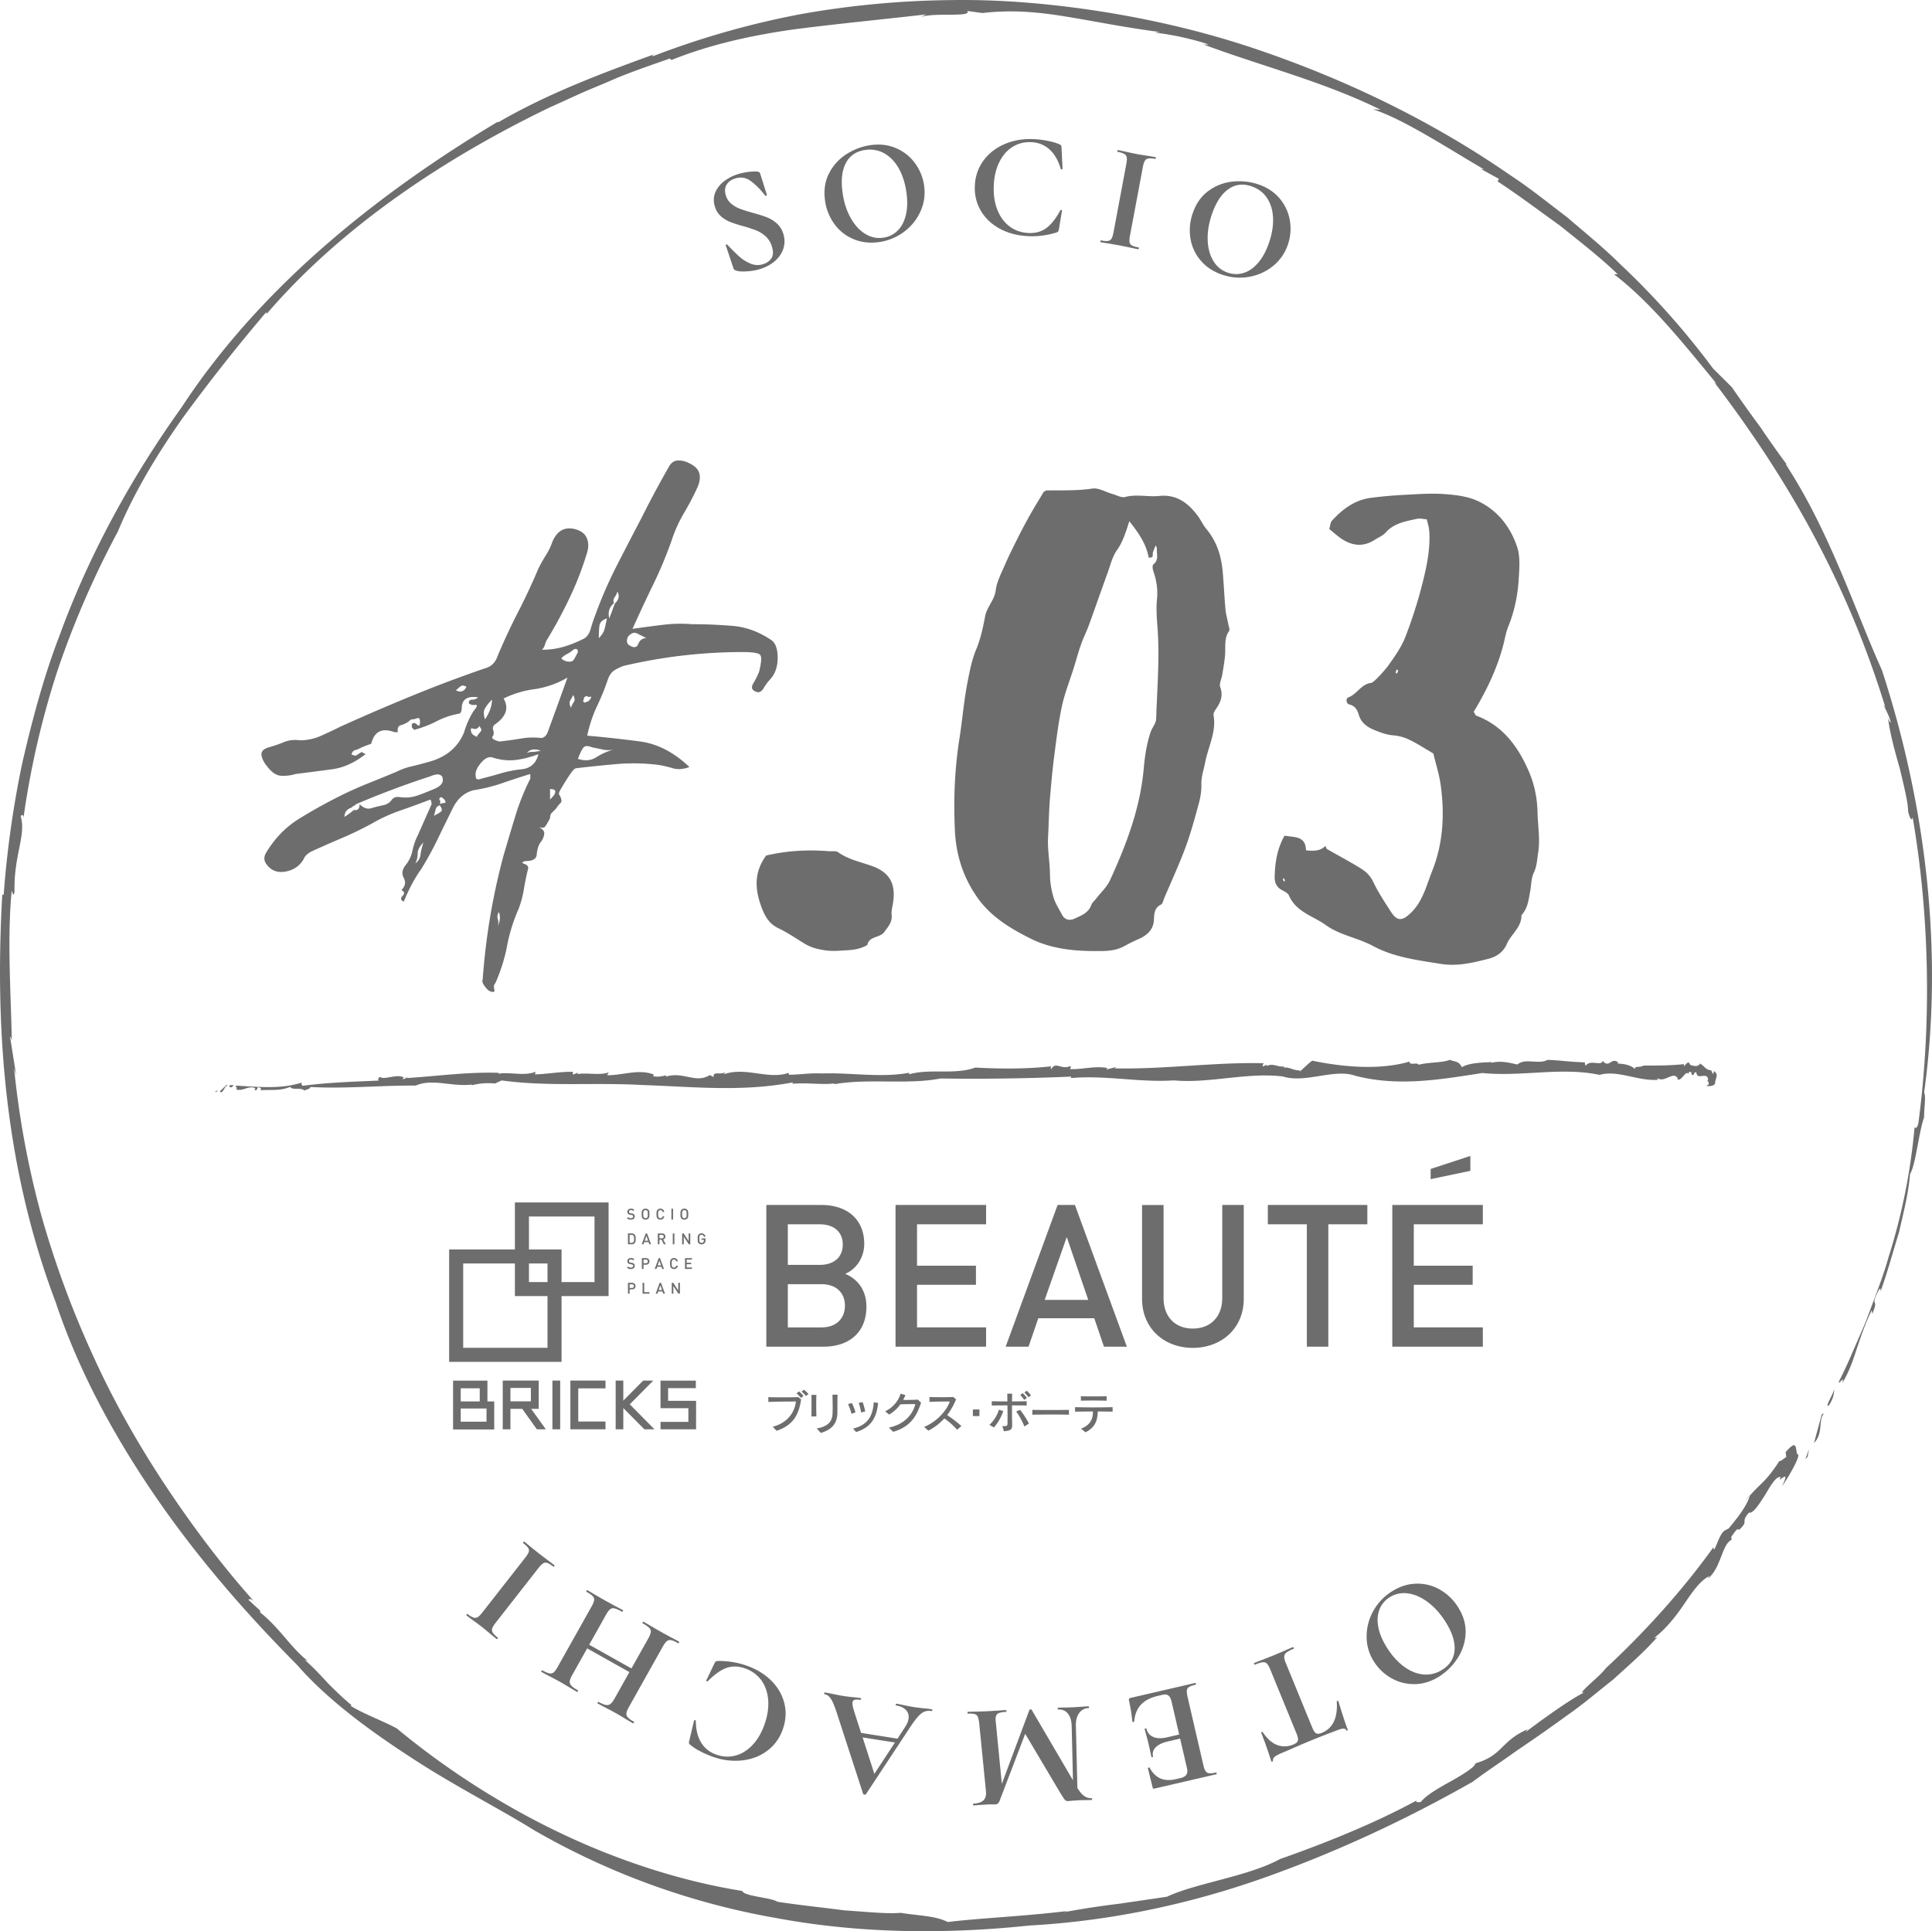 <svg data-name="レイヤー 1" xmlns="http://www.w3.org/2000/svg" width="130.833" height="130.795" viewBox="0 0 130.833 130.795"><g fill="#6d6d6d"><path d="M42.72 82.604c-.11 0-.19-.025-.26-.096l.073-.074a.247.247 0 00.189.071c.097 0 .151-.04.151-.113 0-.033-.008-.059-.028-.076a.142.142 0 00-.08-.031l-.088-.012a.25.25 0 01-.138-.06.183.183 0 01-.054-.14c0-.129.092-.215.245-.215.098 0 .165.024.228.083l-.07.07a.219.219 0 00-.162-.056c-.087 0-.133.047-.133.114 0 .027.007.052.027.068.018.017.04.027.08.033l.088.014c.067.01.104.025.136.054.04.036.06.087.06.151 0 .135-.11.215-.264.215zm1.186-.074a.256.256 0 01-.19.074.256.256 0 01-.19-.074c-.072-.072-.074-.145-.074-.299s.002-.227.074-.299a.256.256 0 01.19-.074.26.26 0 01.19.074c.072.072.074.145.074.299s-.002.227-.074.3zm-.08-.528a.149.149 0 00-.11-.045.148.148 0 00-.11.045c-.036.04-.043.084-.043.229 0 .146.007.189.043.228a.149.149 0 00.11.046.15.15 0 00.11-.046c.036-.038.043-.082.043-.228 0-.145-.007-.19-.044-.229zm.895.602a.256.256 0 01-.19-.074c-.07-.072-.074-.145-.074-.299s.003-.227.075-.299a.256.256 0 01.19-.074c.135 0 .236.08.262.226h-.114c-.017-.076-.067-.127-.149-.127a.144.144 0 00-.108.045c-.037.04-.044.084-.044.229 0 .146.007.19.044.23a.144.144 0 00.108.044c.082 0 .134-.051.151-.126h.112c-.026.145-.128.225-.263.225zm.746-.006v-.734h.111v.734h-.111zm1.066-.068a.256.256 0 01-.19.074.256.256 0 01-.19-.074c-.072-.072-.074-.145-.074-.299s.002-.227.074-.299a.256.256 0 01.19-.074.26.26 0 01.19.074c.072.072.074.145.074.299s-.002.227-.074.3zm-.08-.528c-.029-.029-.066-.045-.11-.045s-.082.016-.11.045c-.036.04-.043.084-.043.229 0 .146.007.189.044.228.027.029.064.046.109.046s.081-.017.11-.046c.036-.038.043-.082.043-.228 0-.145-.007-.19-.044-.229zm-3.462 2.175a.245.245 0 01-.208.093h-.258v-.734h.258c.092 0 .156.029.208.093.054.066.056.157.056.274 0 .118-.002.208-.056.274zm-.095-.492c-.03-.036-.073-.05-.126-.05h-.134v.536h.134c.053 0 .095-.014.126-.05.036-.04.04-.109.04-.218s-.004-.177-.04-.218zm1.073.585l-.051-.147h-.29l-.05.147h-.12l.27-.734h.09l.27.734h-.12zm-.193-.568l-.115.326h.226l-.111-.326zm1.175.568l-.154-.31h-.14v.31h-.111v-.734h.285c.14 0 .228.09.228.214a.193.193 0 01-.147.196l.17.324h-.13zm-.129-.634h-.165v.23h.165c.075 0 .125-.042.125-.115 0-.072-.05-.115-.125-.115zm.738.634v-.734h.111v.734h-.11zm1.084 0l-.34-.516v.516h-.111v-.734h.102l.34.516v-.516h.11v.734h-.101zm1.068-.077a.269.269 0 01-.203.084.256.256 0 01-.19-.075c-.07-.072-.074-.145-.074-.299s.003-.227.074-.299a.256.256 0 01.19-.074c.155 0 .247.102.266.227h-.111c-.018-.08-.072-.128-.155-.128a.148.148 0 00-.11.045c-.035.04-.042.084-.042.23 0 .145.007.189.043.228a.148.148 0 00.11.045.155.155 0 00.12-.052c.027-.03.036-.068.036-.115v-.042h-.157v-.095h.269v.113c0 .096-.018.155-.066.207zm-4.992 1.756c-.11 0-.19-.026-.26-.097l.073-.073a.247.247 0 00.189.07c.097 0 .151-.04.151-.112 0-.033-.008-.06-.028-.077a.144.144 0 00-.08-.03l-.088-.013a.25.25 0 01-.138-.059.183.183 0 01-.054-.141c0-.128.092-.215.245-.215.098 0 .165.025.228.084l-.07.07a.22.22 0 00-.162-.057c-.087 0-.133.047-.133.115 0 .027.007.051.027.068a.15.15 0 00.08.033l.088.013c.067.01.104.026.136.055.04.036.06.087.06.15 0 .136-.11.216-.264.216zm1.026-.296h-.167v.29h-.112v-.735h.279c.143 0 .235.095.235.223s-.092.222-.235.222zm-.006-.345h-.161v.246h.16c.08 0 .13-.046.13-.123 0-.078-.05-.123-.13-.123zm1.105.635l-.05-.148h-.29l-.05.148h-.12l.27-.735h.09l.269.735h-.119zm-.193-.568l-.114.325h.226l-.112-.325zm.988.574a.256.256 0 01-.189-.074c-.071-.072-.074-.146-.074-.3s.003-.226.074-.298a.256.256 0 01.19-.075c.135 0 .236.08.262.226h-.114c-.016-.075-.067-.127-.148-.127a.144.144 0 00-.108.045c-.038.04-.045.084-.045.23 0 .145.007.19.045.229a.144.144 0 00.108.045c.081 0 .133-.052.15-.127h.112c-.026.146-.128.226-.262.226zm.747-.006v-.735h.47v.1h-.358v.215h.305v.099H46.5v.22h.358v.1h-.47zm-3.584 1.382h-.167v.29h-.111v-.735h.278c.144 0 .236.095.236.223s-.092.222-.236.222zm-.006-.344h-.16v.245h.16c.079 0 .13-.046.13-.123 0-.078-.051-.122-.13-.122zm.717.634v-.735h.112v.635h.354v.1h-.466zm1.398 0l-.05-.148h-.29l-.05.148h-.12l.27-.735h.09l.269.735h-.119zm-.193-.568l-.114.325h.226l-.112-.325zm1.221.568l-.34-.517v.517h-.11v-.735h.102l.339.516v-.516h.112v.735h-.103zm-12.473 9.197h-2.786v-3.307h2.327v1.411h.46v1.896zm-.98-2.786h-1.288v.89h1.288v-.89zm.459 2.26v-.894h-1.747v.894h1.747zm4.017.517h-.607l-.993-1.387-.797.001v1.387h-.522v-3.3h2.437v1.913h-.512l.994 1.386zm-1.012-1.895V94h-1.385v.907h1.385zm1.984 1.896h-.526v-3.3h.526v3.3zm3.069 0h-2.378v-3.3h2.378v.526H39.16v2.244h1.844v.53zm3.316 0h-.684l-1.427-1.44v1.44h-.517v-3.3h.517v1.356l1.344-1.356h.684l-1.589 1.607 1.672 1.693zm2.819 0H44.73v-.505h1.886v-.928H44.73v-1.866h2.391v.509h-1.877v.86h1.894v1.93zm-5.927-9.022h-6.344v-6.343h6.344v6.343zm-5.392-.952h4.44v-4.44h-4.44v4.44z"/><path d="M38.028 92.234h-7.612v-7.612h7.612v7.612zm-6.66-.951h5.709v-5.71h-5.71v5.71zm24.408-.077h-3.881V81.61h3.733c1.779 0 2.897 1.011 2.897 2.628 0 1.038-.647 1.78-1.294 2.035.742.297 1.442 1.011 1.442 2.224 0 1.765-1.199 2.709-2.897 2.709zm-.27-8.288H53.35v2.749h2.156c.93 0 1.564-.485 1.564-1.375s-.634-1.374-1.564-1.374zm.135 4.056h-2.29V89.9h2.29c1.01 0 1.577-.62 1.577-1.47 0-.848-.566-1.455-1.577-1.455zm5.004 4.232V81.61h6.132v1.308H62.1v2.803h3.99v1.294H62.1v2.884h4.677v1.307h-6.132zm14.115 0l-.66-1.927h-3.787l-.66 1.927h-1.55l3.517-9.596h1.173l3.517 9.596h-1.55zm-2.52-7.426l-1.496 4.259h2.951L72.24 83.78zm8.536 7.507c-1.954 0-3.437-1.335-3.437-3.316v-6.36h1.456v6.293c0 1.28.782 2.075 1.98 2.075 1.2 0 1.995-.795 1.995-2.075V81.61h1.456v6.361c0 1.981-1.496 3.316-3.45 3.316zm9.177-8.369v8.288h-1.455v-8.288h-2.642V81.61h6.739v1.308h-2.642zm4.332 8.288V81.61h6.131v1.308H95.74v2.803h3.989v1.294H95.74v2.884h4.676v1.307h-6.131zM52.33 96.63c.992-.26 1.487-.965 1.567-1.71-.447 0-1.436.009-1.864.03l-.003-.325a35.692 35.692 0 002.025-.003l.194.15c-.155 1.155-.647 1.798-1.662 2.132l-.257-.274zm1.916-1.951a2.944 2.944 0 00-.304-.307l.164-.137c.104.092.217.194.306.3l-.166.144zm.34-.131a2.868 2.868 0 00-.302-.301l.158-.128c.107.09.215.187.304.289l-.16.14zm.364 1.385c.005-.2.005-.474.005-.745 0-.274 0-.54-.006-.718l.337.003a12.91 12.91 0 00-.012.635c0 .295.006.601.012.822l-.337.003zm.36.813c.872-.155 1.051-.57 1.069-1.013.006-.146.009-.286.009-.432 0-.244-.006-.506-.015-.843h.346c-.015.507-.006.861-.015 1.278-.015.676-.396 1.111-1.123 1.31l-.271-.3zm2.353-.992a3.874 3.874 0 00-.232-.658l.256-.075c.092.179.185.408.244.632l-.268.101zm.107 1c1.046-.25 1.347-.929 1.397-1.777l.298.038c-.095.96-.447 1.653-1.49 1.972l-.205-.232zm.542-1.09a3.535 3.535 0 00-.16-.652l.265-.05c.074.193.13.417.175.628l-.28.075zm1.884 1.022c1.024-.211 1.6-.855 1.79-1.587-.075-.003-.155-.003-.241-.003-.25 0-.53.009-.769.015-.19.265-.44.503-.765.694l-.268-.218c.571-.28.917-.76 1.045-1.197l.328.095a2.97 2.97 0 01-.155.328h.155c.277 0 .59-.006.84-.021l.217.205c-.295.93-.739 1.642-1.888 1.975l-.29-.286zm4.62.146a5.049 5.049 0 00-.864-.765 3.978 3.978 0 01-1.084.828l-.286-.253c.864-.358 1.525-1.1 1.737-1.722h-.152c-.37 0-.867.009-1.224.024v-.328c.229.006.55.012.866.012.268 0 .537-.003.742-.015l.194.158a4.843 4.843 0 01-.602 1.072c.307.197.646.456.962.74l-.289.25zm1.067-.926v-.447h.444v.447h-.444zm1.12.596c.33-.304.56-.721.64-1.028l.298.095a3.34 3.34 0 01-.631 1.108l-.307-.175zm1.54.015c0 .3-.098.38-.56.416l-.104-.348c.047.003.09.003.125.003.205 0 .22-.048.223-.194 0-.11.003-.259.003-.429 0-.238-.003-.515-.006-.783-.402 0-.798.003-1.063.01v-.29c.262.006.655.012 1.06.012l-.009-.527.331.003c-.003.134-.009.316-.012.524.375-.003.739-.006.995-.012v.29c-.25-.007-.614-.01-.995-.01v.322c0 .351.003.709.012.97v.043zm.828.095c-.14-.346-.36-.763-.557-1.013l.262-.116c.197.238.444.61.602.932l-.307.197zm-.012-1.802a3.15 3.15 0 00-.27-.334l.172-.122c.098.098.196.209.28.322l-.182.134zm.286-.179a2.492 2.492 0 00-.277-.328l.17-.113c.101.099.196.206.28.313l-.173.128zm2.743 1.183a44.612 44.612 0 00-1.23-.012c-.485 0-.974.003-1.248.012v-.328c.211.006.676.009 1.156.009.55 0 1.114-.003 1.322-.01v.329zm2.957-.206c-.244-.006-.61-.009-1.004-.012-.018.658-.214 1.108-.834 1.409l-.3-.247c.59-.218.804-.626.804-1.102v-.06c-.468.003-.93.006-1.21.012v-.304a55.413 55.413 0 002.544 0v.304zm-.405-.742a34.354 34.354 0 00-1.742-.003v-.3c.2.009.497.011.807.011.34 0 .688-.002.935-.011v.303zm24.632-15.568l-2.69.563v-.69l2.69-.884v1.011zM49.53 13.806c.176.144.373.256.59.337s.504.172.862.273c.388.105.704.205.946.3.242.093.467.23.672.412.206.18.354.415.445.706.105.336.108.663.01.981s-.285.6-.56.847c-.274.245-.608.43-1.003.553-.29.091-.606.146-.948.165s-.583-.003-.724-.066a.41.41 0 01-.095-.05.21.21 0 01-.059-.104l-.513-1.531-.003-.01c-.007-.027.004-.046.036-.059.03-.013.053-.009.068.016.317.333.588.6.81.8.222.2.474.358.755.475.283.118.565.132.85.043.258-.08.45-.218.574-.409.124-.191.134-.455.028-.791a1.513 1.513 0 00-.422-.688 2.154 2.154 0 00-.631-.398 9.16 9.16 0 00-.913-.299 7.946 7.946 0 01-.883-.287 2.162 2.162 0 01-.603-.375 1.392 1.392 0 01-.405-.65 1.37 1.37 0 01.023-.96c.124-.297.323-.551.597-.762.275-.21.583-.37.926-.477a4.13 4.13 0 01.707-.152c.246-.031.45-.04.61-.026a.29.29 0 01.142.046.2.2 0 01.063.102l.448 1.425c.006.02-.006.04-.035.059s-.05.02-.063.004l-.136-.16a4.57 4.57 0 00-.891-.86c-.306-.216-.653-.264-1.04-.142-.26.081-.447.222-.565.422s-.133.443-.044.727c.073.232.197.42.374.563zm8.252 2.382a3.021 3.021 0 01-1.29-1.032 3.463 3.463 0 01-.622-1.58c-.096-.692-.002-1.307.278-1.848.282-.54.678-.973 1.19-1.297s1.055-.524 1.625-.602c.638-.088 1.218-.016 1.742.217.524.231.95.575 1.274 1.029s.527.956.602 1.506c.084.61 0 1.193-.252 1.747s-.627 1.015-1.127 1.385a3.63 3.63 0 01-1.694.684c-.624.086-1.2.016-1.726-.209zm2.99-.555c.268-.258.457-.609.567-1.051.11-.443.125-.955.045-1.54-.085-.617-.255-1.155-.509-1.616-.255-.46-.58-.803-.973-1.03a2.003 2.003 0 00-1.304-.24c-.61.084-1.048.378-1.314.883s-.342 1.169-.227 1.994c.088.651.267 1.219.536 1.705s.595.85.98 1.09c.386.241.796.332 1.232.271.376-.05.698-.206.966-.466zm10.195-6.09c.326.065.585.142.777.232.06.023.098.05.113.082s.026.084.029.158l.068 1.417c0 .02-.018.033-.053.038s-.056-.006-.069-.034c-.164-.562-.416-.999-.754-1.31a1.914 1.914 0 00-1.249-.497c-.46-.022-.876.084-1.249.314s-.673.571-.9 1.021c-.227.452-.355.984-.382 1.6-.028.622.054 1.173.245 1.652.192.48.47.856.834 1.126s.789.417 1.276.439c.467.021.866-.088 1.195-.327s.649-.644.96-1.212c.006-.02.027-.027.061-.018.033.008.05.023.049.043l-.209 1.251c-.018.08-.033.132-.048.155s-.053.047-.115.072a5.538 5.538 0 01-1.902.249c-.724-.032-1.366-.198-1.924-.498-.56-.3-.99-.704-1.293-1.213a2.995 2.995 0 01-.41-1.706 3.037 3.037 0 01.579-1.697c.357-.489.836-.862 1.433-1.12s1.255-.37 1.973-.338c.317.015.64.054.965.12zm5.523 6.854c.017.1.07.175.16.227.09.05.242.096.454.136.021.004.027.026.019.066-.007.04-.02.057-.041.055-.22-.042-.392-.078-.518-.108l-.755-.152-.742-.13a12.717 12.717 0 01-.54-.09c-.013-.003-.016-.024-.01-.063.008-.04.02-.06.032-.057.213.04.373.053.478.038.107-.015.187-.066.242-.156s.1-.235.138-.434l.866-4.622c.039-.2.047-.35.029-.45a.336.336 0 00-.17-.233c-.092-.054-.244-.102-.457-.142-.014-.003-.017-.024-.009-.064.007-.04.018-.058.031-.056l.537.111c.303.07.548.123.735.158.206.04.464.08.772.124l.51.086c.021.004.027.026.02.066-.007.04-.021.057-.042.054-.206-.039-.363-.047-.47-.026a.333.333 0 00-.238.167 1.49 1.49 0 00-.133.435l-.863 4.601a1.51 1.51 0 00-.035.46zm4.804 1.229a3.027 3.027 0 01-.682-1.505 3.472 3.472 0 01.162-1.69c.229-.66.591-1.167 1.087-1.521s1.045-.56 1.649-.615 1.177.01 1.721.199c.608.21 1.092.538 1.455.982.36.446.584.944.668 1.496a3.321 3.321 0 01-.147 1.616c-.202.582-.541 1.062-1.017 1.442s-1.02.621-1.631.724c-.614.102-1.22.05-1.822-.16-.594-.206-1.076-.529-1.443-.968zm2.916.861c.356-.108.685-.335.983-.68.298-.343.544-.795.738-1.351.204-.588.297-1.146.279-1.671-.019-.527-.151-.98-.4-1.36s-.6-.648-1.053-.805c-.582-.202-1.106-.139-1.571.19-.465.33-.834.888-1.108 1.675-.216.62-.313 1.208-.295 1.763s.146 1.027.38 1.416c.233.39.559.656.975.8.357.125.715.132 1.072.023zm11.689 88.77a3.019 3.019 0 011.603.4 3.46 3.46 0 011.226 1.175c.376.588.549 1.186.52 1.796a3.305 3.305 0 01-.54 1.674 4.05 4.05 0 01-1.224 1.227c-.542.346-1.1.522-1.673.531a3.071 3.071 0 01-1.588-.402 3.323 3.323 0 01-1.176-1.117 3.1 3.1 0 01-.5-1.693 3.502 3.502 0 01.444-1.728 3.628 3.628 0 011.254-1.33c.53-.34 1.082-.517 1.654-.533zm-2.484 1.754c-.135.347-.16.745-.076 1.193.085.448.286.92.603 1.417.335.525.715.943 1.138 1.256.424.311.862.487 1.314.529.451.04.88-.068 1.285-.326.52-.332.795-.783.825-1.352s-.178-1.205-.627-1.907c-.353-.554-.753-.995-1.2-1.324-.447-.33-.895-.524-1.347-.581a1.795 1.795 0 00-1.232.267c-.32.204-.547.48-.683.828zm-2.891 6.233c-.001-.022.014-.037.047-.047.033-.01.052-.005.06.014.078.26.183.596.315 1.007.132.41.238.716.321.916.013.032.002.055-.033.069-.034.014-.058.006-.07-.026-.057-.138-.264-.133-.622.013a57.8 57.8 0 00-1.9.746c-.37.152-.759.319-1.167.5l-.635.272c-.238.097-.405.184-.502.26s-.141.168-.134.275c.003.027-.011.049-.046.062-.035.015-.057.01-.067-.015a22.78 22.78 0 00-.31-.928 21.492 21.492 0 00-.374-1.01c-.008-.018.004-.034.035-.047s.054-.011.068.005c.291.444.615.734.97.87.357.135.723.126 1.099-.027.181-.075.286-.164.313-.267s-.004-.263-.094-.482l-1.775-4.332c-.08-.194-.156-.328-.23-.4a.342.342 0 00-.29-.09c-.119.012-.295.066-.526.16-.019.009-.036-.006-.052-.044-.014-.037-.013-.06.006-.067.226-.093.405-.164.54-.211l.783-.31.757-.322c.129-.06.31-.138.541-.233.02-.008.036.007.052.045.016.037.014.06-.005.069a2.071 2.071 0 00-.483.253.355.355 0 00-.15.275c-.005.107.032.255.11.443l1.783 4.35c.087.214.175.347.261.398.087.053.22.043.394-.029.746-.306 1.083-1.01 1.01-2.115zm-13.755 1.38a.105.105 0 01-.058-.003c-.018-.006-.029-.012-.03-.019a11.515 11.515 0 00-.227-1.428c-.011-.052-.01-.093.004-.12.014-.028.051-.048.11-.062l4.375-1.012c.02-.005.034.013.043.053.009.039.004.061-.016.065-.21.05-.361.1-.45.157a.306.306 0 00-.148.237c-.01.103.007.254.053.452l1.06 4.581c.046.198.095.34.15.424.054.085.135.134.242.147s.264-.004.468-.05c.02-.005.034.012.043.052.01.04.004.062-.016.067l-4.195.97c-.066.015-.105-.007-.119-.067l-.324-1.31c-.004-.014.012-.029.047-.044.035-.014.058-.012.069.005.194.359.437.601.731.728.293.127.645.142 1.053.049l.297-.07c.198-.045.334-.122.406-.23.073-.106.088-.248.047-.427l-.467-2.018-.82.19c-.384.088-.662.222-.836.401a.641.641 0 00-.179.625c.005.02-.01.035-.047.042-.037.01-.057.003-.061-.016l-.196-.893-.12-.472a11.538 11.538 0 01-.144-.53c-.003-.014.016-.025.055-.034.04-.01.061-.008.064.006.063.27.216.459.46.566.243.107.56.116.948.026l.812-.188-.517-2.236c-.045-.191-.113-.325-.208-.4-.093-.077-.22-.096-.378-.06l-.326.076c-.514.12-.902.32-1.164.603-.26.283-.413.662-.456 1.137.003.014-.009.023-.035.03zM65.517 116c-.002-.041.004-.062.018-.063.23-.01.413-.015.547-.015l.752-.024.76-.045c.129-.013.305-.024.527-.034.021-.001.032.019.034.059.002.04-.007.061-.028.062-.284.014-.475.056-.574.128-.098.072-.142.217-.132.434l.018.171.404 4.14 1.864-4.996c.013-.028.04-.043.08-.045.04 0 .068.01.083.037l2.79 4.763-.086-3.667c-.01-.365-.096-.648-.257-.847-.162-.199-.382-.293-.66-.28-.02 0-.03-.019-.033-.06-.002-.04.008-.061.029-.061a6.67 6.67 0 01.426-.01l.558-.016.639-.039c.108-.012.253-.022.435-.03.02 0 .033.019.034.06.001.04-.007.06-.028.061a.79.79 0 00-.644.345c-.154.218-.225.505-.215.864l.101 4.204.011.01c.147.244.296.42.446.528s.32.159.51.15c.02 0 .031.02.033.06.002.04-.006.06-.027.062l-.478.012c-.094-.002-.216 0-.365.006l-.537.036c-.06.008-.139.016-.233.02a.243.243 0 01-.207-.082c-.05-.059-.145-.2-.284-.424l-2.403-4.048-1.723 4.512a.535.535 0 01-.119.203c-.042.04-.1.06-.174.065a2.119 2.119 0 01-.21-.001 3.173 3.173 0 00-.268.003l-.599.037c-.093.01-.23.02-.405.03-.02 0-.031-.02-.033-.06-.002-.042.008-.062.027-.063.319-.015.545-.09.682-.225.136-.134.191-.338.165-.607l-.455-4.595a1.68 1.68 0 00-.097-.453c-.042-.093-.112-.154-.212-.183s-.255-.04-.464-.03c-.013.001-.021-.02-.023-.06zm-9.704-1.32c.006-.04.026-.057.06-.052.133.021.34.06.618.118.293.06.502.1.629.119.167.026.373.052.615.076.23.023.41.044.545.065.027.004.037.027.03.067-.006.04-.023.058-.049.054-.174-.028-.302-.029-.385-.004s-.131.084-.146.177c-.018.114.02.315.111.604l.469 1.46 2.469.39.528-.812c.117-.18.19-.354.216-.521.037-.24-.019-.442-.168-.602-.15-.161-.368-.264-.655-.309-.035-.005-.048-.028-.041-.068.005-.04.026-.058.06-.053.12.02.292.053.518.103.252.053.471.095.659.124.18.028.398.056.655.082.23.022.414.045.555.067.026.004.037.027.03.067-.006.04-.022.057-.049.053a.914.914 0 00-.49.041c-.139.057-.287.174-.445.352s-.355.446-.59.807l-2.93 4.443c-.016.019-.048.023-.095.017-.053-.01-.082-.024-.085-.045l-1.733-5.33c-.159-.512-.302-.87-.427-1.076-.126-.204-.271-.32-.44-.346-.032-.005-.046-.028-.04-.068zm4.79 3.333l-2.187-.343.794 2.468 1.394-2.125zm-13.177.6a3.483 3.483 0 01-.681-.44c-.051-.04-.08-.076-.086-.11a.414.414 0 01.016-.16l.328-1.38c.007-.02.028-.026.062-.022.034.005.054.022.057.051.001.587.122 1.077.36 1.47.24.39.593.666 1.06.825.437.148.866.163 1.288.045.422-.117.806-.361 1.149-.73.344-.37.614-.847.812-1.43.2-.59.275-1.143.224-1.656-.05-.515-.213-.952-.487-1.313a2.265 2.265 0 00-1.104-.777c-.442-.15-.855-.156-1.238-.018s-.803.438-1.259.898c-.013.016-.034.016-.064-.001s-.042-.035-.035-.055l.548-1.143a.57.57 0 01.09-.136c.02-.019.064-.03.13-.036a5.562 5.562 0 011.897.289c.685.233 1.255.571 1.71 1.014.453.444.754.952.903 1.525.15.572.122 1.156-.08 1.753-.206.61-.55 1.098-1.03 1.469s-1.042.595-1.687.676a4.422 4.422 0 01-1.988-.224 6.38 6.38 0 01-.895-.384zm-7.711-10.876c.02-.035.04-.048.057-.038.206.116.37.212.491.287l.677.392.802.438c.109.054.255.132.439.234.018.01.017.033-.004.069-.02.035-.038.048-.056.038a2.141 2.141 0 00-.503-.225.34.34 0 00-.298.055c-.082.062-.174.185-.277.368l-1.143 2.038 2.861 1.605 1.143-2.037c.1-.177.156-.319.168-.424.012-.106-.023-.201-.107-.287s-.235-.19-.453-.313c-.012-.007-.008-.028.012-.063s.036-.05.048-.043c.206.116.37.212.49.287l.767.441.668.363c.122.061.286.149.493.265.011.007.007.027-.012.064-.02.035-.036.05-.048.043-.207-.117-.365-.186-.476-.21s-.209-.002-.292.064c-.083.066-.175.187-.275.364l-2.3 4.1c-.1.179-.155.318-.166.42s.02.196.094.28.21.183.411.295c.018.01.017.032-.004.068-.02.036-.038.048-.056.039l-.473-.278a18.39 18.39 0 00-.646-.386 21.323 21.323 0 00-.79-.419l-.492-.264c-.011-.007-.008-.028.013-.064.02-.035.035-.05.048-.043.212.12.379.19.499.21a.386.386 0 00.31-.064c.086-.065.18-.185.279-.362l1.008-1.798-2.86-1.606-1.01 1.8c-.1.176-.155.317-.168.423s.022.204.102.296c.081.092.23.199.448.321.019.01.018.032-.003.068-.02.036-.038.048-.056.039l-.43-.253c-.287-.177-.55-.332-.786-.465-.16-.09-.39-.211-.693-.364l-.5-.27c-.018-.01-.017-.033.003-.068.02-.036.038-.048.056-.038.201.112.36.18.475.202a.337.337 0 00.292-.064c.079-.064.168-.185.267-.362l2.301-4.1c.1-.178.157-.319.173-.423s-.016-.197-.094-.279c-.078-.083-.22-.181-.427-.298-.018-.01-.016-.033.003-.068zm-3.91-2.625c.032-.096.02-.188-.037-.274s-.17-.198-.34-.332c-.016-.012-.013-.035.013-.066.025-.032.046-.042.061-.03.176.138.313.249.41.334l.602.483.598.455c.111.078.257.189.438.33.01.01.004.029-.021.06s-.043.045-.054.036c-.17-.133-.307-.218-.407-.254s-.197-.026-.286.028c-.09.054-.198.162-.323.322l-2.897 3.703c-.125.16-.202.289-.232.387s-.014.192.042.284c.058.092.171.205.342.338.011.008.003.029-.021.06-.026.032-.043.044-.054.036l-.426-.345a17.25 17.25 0 00-.579-.48 17.894 17.894 0 00-.629-.466l-.414-.311c-.015-.013-.012-.034.014-.067s.046-.042.061-.029c.165.129.301.21.406.24.105.03.2.018.288-.039.088-.056.193-.165.318-.325l2.886-3.687c.129-.165.21-.296.241-.391zm86.455-6.302l.145-.143.102-.526-.247.669zm1.276-3.1c-.072.073-.093.009-.167.082l-.526 1.935c.65-.648.265-1.596.693-2.016zm.294-.495c.425-.636.365-1.014.375-1.204.037.312-.656 1.247-.376 1.204zm-2.831-63.755l.13.195a.64.64 0 00-.13-.195z"/><path d="M109.549 18.571l-.25.004c2.558 1.96 4.81 4.826 6.961 7.43l-.19-.141c5.204 6.808 9.1 13.87 11.613 22.069-.056-.123-.117-.152-.175-.279.173.379.41.79.526 1.239-.003.126-.115-.104-.173-.242.102.908.44 2.187.788 3.383.287 1.208.568 2.337.565 2.91.113.496.256.702.307.405 1.14 6.627 1.293 13.9.389 20.728-.088.322-.173.368-.258.263a40.962 40.962 0 01-1.76 8.798c-.41 1.462-.99 2.873-1.514 4.296-.287.703-.603 1.393-.902 2.088a29.174 29.174 0 01-.953 2.052c.011.261.383-.5.241.09.507-.836.768-1.696 1.043-2.52.274-.824.559-1.615.945-2.41l.034.254c.507-1.18-.19-.346.404-1.544.27-.46.096.173.188-.054.456-1.284.82-2.631 1.224-3.942.305-1.338.644-2.651.744-3.938.377-.57.597-2.86.95-3.824.004-.712.134-1.409.005-1.694 1.303-9.445.157-19.345-2.85-28.583-1.866-4.149-3.531-9.372-6.498-13.927-.005-.04.014-.045.046-.022a65.334 65.334 0 01-1.782-2.521 92.516 92.516 0 01-1.938-2.717l-1.27-1.26a53.246 53.246 0 00-6.312-7.092c-1.13-1.126-2.378-2.125-3.589-3.17-1.276-.962-2.517-1.978-3.861-2.853-5.273-3.652-11.124-6.473-17.204-8.529-3.459-1.168-6.92-1.971-10.354-2.521-3.435-.54-6.857-.844-10.268-.791a61.298 61.298 0 00-10.185.95A57.685 57.685 0 0044.2 3.812c.002-.052-.115-.04.225-.18-3.846 1.392-7.357 2.721-10.701 4.66l-.013-.048c-4.11 2.459-8.198 5.312-11.9 8.567-3.702 3.249-6.997 6.917-9.508 10.77-3.252 4.535-6.196 9.776-8.266 15.448-1.085 2.818-1.865 5.762-2.54 8.703a67.648 67.648 0 00-1.248 8.881l-.095-.035c-.535 9.406.254 18.74 3.619 27.625 1.54 4.623 3.952 9.071 6.781 13.188 2.835 4.126 6.124 7.906 9.568 11.37 1.994 2.298 4.84 4.406 7.73 6.28 2.89 1.897 5.921 3.422 8.336 4.925a49.959 49.959 0 0016.271 5.918c5.68 1.07 11.509 1.131 17.285.523 5.357-.295 10.663-1.41 15.674-3.167 5.013-1.764 9.792-3.997 14.317-6.57.99-.743 2.047-1.43 3.092-2.183a97.87 97.87 0 003.225-2.26c1.103-.758 2.129-1.642 3.203-2.488 1.006-.92 2.057-1.819 2.969-2.855l-.222.06c.799-.604 1.487-1.476 2.054-2.316.569-.84 1.09-1.589 1.7-1.888l-.115.175c.888-.64.96-2.326 1.612-2.622l-.009-.215c.716-1.037.22-.024.823-.79.193-.313-.126-.26.369-.844.278.09.69-.567 1.103-1.21.39-.656.765-1.31 1.06-1.181-.364.594.778-.804.073.602.288-.347 1.38-2.191 1.046-2.16-.158-.301.048-1.135-.797-.14l.045.325c-.404.264-.261.228-.475.28-.91 1.405-1.237 1.463-2.026 2.368.011-.006.023-.012.021.009-.255.809-1.01 1.664-1.409 2.17l-.25.137c-.429.166-.767 1.789-.791 1.137-1.962 2.751-4.55 5.664-7.323 8.232-.289.469-2.184 1.9-1.363 1.585-.916.397-3.179 2.057-4.008 2.687.013-.05.027-.104.167-.189-1.906.799-1.687 1.773-3.596 2.33-.022.236-.75.697-1.582 1.17-.84.461-1.755.976-2.11 1.445-.243.044-.35.01-.308-.09-2.997 1.631-6.51 3.001-9.22 3.952-2.2 1.197-5.714 1.631-7.668 2.557l-3.234.474a59.69 59.69 0 00-3.74.572l.231-.08c-2.745.346-6.19.5-8.1.747-.814-.425-2.005-.429-3.189-.623-.927.084-2.312-.07-3.824-.168-1.5-.199-3.13-.365-4.527-.583-.383-.28-2.302-.373-2.368-.729-3.903-.62-8.176-1.95-12.24-3.884-4.069-1.923-7.92-4.435-11.16-7.122l.11.057c-.958-.536-2.217-.977-3.195-1.56-.067-.092-.026-.122.153.03-.61-.478-1.147-1.008-1.68-1.535-.512-.552-1.015-1.11-1.6-1.615q.044-.028.26.108c-1.176-.871-1.952-2.273-3.302-3.343l-.005-.126-.8-.741c.092-.046.232-.114.59.343-2.217-2.454-4.228-5.12-6.09-7.906-1.856-2.79-3.54-5.728-4.946-8.813a65.46 65.46 0 01-3.545-9.56 60.693 60.693 0 01-1.87-10.058l.142.488-.415-2.62c.05.012.083.136.119.26-.068-3.366-.32-6.864-.01-10.147.047.02.094.522.194.07-.062-2.454.795-3.82.421-5.106.042-.108.179-.163.187.089a58.35 58.35 0 012.302-9.964 62.17 62.17 0 014.09-9.421c1.093-2.632 2.654-5.231 4.41-7.715a123.37 123.37 0 015.625-7.126l.053.091c5.021-5.85 11.945-10.48 19.082-13.934l2.103-.956c.662-.298 1.307-.55 1.944-.825 1.267-.567 2.585-1.009 4.152-1.562l.119.097c2.6-1.047 5.492-1.69 8.43-2.093 2.947-.376 5.913-.662 8.819-.995l-.395.19c.893-.35 3.52.036 3.176-.423l1.03.14c1.992-.236 3.81-.067 5.706.248 1.9.307 3.881.724 6.3 1.036l-.335.043c1.291.139 2.763.495 3.67.811-.15-.02-.09.027-.395-.02 3.789 1.427 8.165 2.523 12.01 4.43l-.523-.028c1.998.613 5.178 2.7 7.517 4.06l-.187-.013 1.206.661-.078.18c1.47.968 2.833 1.997 4.215 2.99 1.324 1.064 2.668 2.096 3.912 3.29z"/><path d="M127.86 48.651c0-.01-.005-.025-.004-.038-.046-.097-.03-.048.005.038zm-9.67 53.01l.274-.332c-.051.006-.19.223-.274.332zM14.582 73.925l.048.059.124-.162-.172.103zm.818-.361c-.024-.03-.012-.078-.037-.108l-.48.463c.214.263.375-.53.517-.355zm.141.047c.187.108.264-.11.307-.183-.065.169-.347-.052-.307.183zm16.404-.108a.22.22 0 00-.058.014c.03.007.048 0 .058-.014z"/><path d="M36.225 72.764l.045-.174c-.799.31-1.7-.005-2.544.13l.057-.061c-2.143-.068-4.12.222-6.246.355.033-.02.045-.07.079-.09-.103.06-.217.171-.332.156-.03-.038.033-.08.07-.098-.45-.287-1.32.182-1.6-.04-.126.031-.182.151-.112.242-1.664.073-3.444.128-5.14.353-.08-.04-.096-.117-.073-.216-1.45.466-2.968.28-4.45.205-.057.123.151.13.005.256.477.153.873-.3 1.305-.077l-.055.118c.314.076.064-.297.39-.145.129.098-.032.15.028.159.668-.049 1.365.058 1.995-.23.155.257.718.01.965.255.173-.101.347-.075.412-.245 2.34.135 4.73-.113 7.127-.094 1.121-.496 2.464.095 3.795-.07a.05.05 0 010 .05 4.502 4.502 0 011.583-.12l.44-.209c3.116.431 6.3.129 9.466.308 3.598.123 6.749.48 10.252-.173-.005.048.024.075-.067.096 1.011-.1 1.933.077 2.885-.026l-.003.049c2.362-.409 4.917.054 7.194-.386 2.773.044 5.908 0 8.842-.127l-.007.099c2.348-.208 4.618.313 6.96.156 2.41.224 4.955-.563 7.385-.264 1.504.483 3.479-.552 4.89-.052 2.902.754 5.717.269 8.617-.183 2.676.268 5.348-.422 7.94.127 1.228-.352 2.584.435 3.95.333l-.049-.121c.49.369 1.093-.517 1.4.032l-.052.025c.26.279.603-.656.76-.326l.043-.137c.314-.04.037.156.28.211.09-.017.034-.25.225-.172.04.563.77-.122.791.51-.172 0 .27.246-.116.379.11.065.637.033.59-.235.044-.286.25-.534-.07-.754l-.065.207c-.107-.207-.082-.104-.12-.26-.419-.027-.474-.329-.775-.454.003.006.006.012.002.023-.205.249-.489.1-.651.065l-.065-.115c-.099-.242-.476.472-.35.057-.85.103-1.825.098-2.776.103-.133.158-.727-.014-.52.29-.237-.347-.945-.434-1.207-.421.01-.033.02-.07.062-.056-.51-.45-.604.416-1.082-.134-.074.388-.867-.124-1.137.332-.06-.086-.079-.164-.057-.233-.86-.009-1.81-.149-2.537-.166-.621.34-1.505-.154-2.04.316-.442-.1-1.158-.296-1.777-.107l.06-.058c-.697.028-1.568.052-2.047.348-.206-.45-.507-.36-.809-.504-.466.208-1.406.147-2.116.336-.109-.207-.586.089-.623-.213-1.99.582-4.452.378-6.578-.062l.031-.021c-.276.166-.594.532-.874.745-.028-.026-.025-.076.034-.075-.388.057-.751-.24-1.14-.185q.004-.05.067-.097c-.364.134-.752-.241-1.182-.008l-.024-.08-.273.112c.007-.1.017-.25.163-.217-3.333-.097-6.774.42-10.196.345l.126-.094-.664.169c.004-.05.035-.075.067-.097-.845-.17-1.723.112-2.546.07.004-.049.128-.145.013-.2-.61.272-.98-.354-1.285.21-.028-.025-.048-.152.014-.198-1.696.188-3.438.177-5.147.085-1.424.512-3.015.049-4.494.455l.008-.102c-1.915.357-3.945-.024-5.93.047-.823-.041-1.38.08-2.208.086l-.02-.127c-1.394.484-2.93-.435-4.384.098l.1-.173c-.225.267-.879-.094-.793.364l-.257-.14c-.987.607-1.797-.278-3.008.115l.08-.109c-.322.084-.697.151-.936.052.038-.016.02-.048.097-.077-1.008-.43-2.13.045-3.194.029l.12-.203c-.513.238-1.456.017-2.132.125l.041-.095-.342.135-.009-.193c-.88-.012-1.707.153-2.565.176z"/><path d="M27.354 72.982c.002.002.006.002.009.006.026-.016.013-.015-.01-.006zm87.654-.985a.61.61 0 01.107.04c-.008-.04-.073-.032-.107-.04zM52.27 43.376c.261.21.393.603.393 1.179 0 .577-.158 1.05-.472 1.415a3.261 3.261 0 00-.472.63c-.157.262-.342.341-.55.235-.264-.104-.315-.287-.158-.55a5.48 5.48 0 00.393-.786c.158-.63.183-1.01.079-1.14-.106-.13-.499-.197-1.18-.197-2.726 0-5.426.314-8.1.943-.262.106-.471.21-.629.315-.157.106-.288.289-.393.55-.21.63-.46 1.246-.747 1.848a9.007 9.007 0 00-.668 2.006c1.205.105 2.398.235 3.578.393 1.18.157 2.293.735 3.342 1.73-.42.157-.8.184-1.14.079a7.085 7.085 0 00-1.062-.236 13.878 13.878 0 00-2.752-.04 93.36 93.36 0 00-2.674.276c-.106 0-.224.092-.354.275a11.26 11.26 0 00-.393.59 17.2 17.2 0 00-.354.59c-.106.184-.132.302-.079.353.158.263.184.446.08.55a2.54 2.54 0 00-.316.394l-.275.275c-.078.079-.118.197-.118.354a5.25 5.25 0 01-.314.55c-.106.158-.368.132-.787-.078.472.157.708.342.708.55 0 .21-.106.447-.314.708-.106.21-.171.46-.197.747-.027.29-.275.433-.747.433-.263.053-.289.118-.079.196.209.079.288.197.236.354-.105.42-.197.865-.275 1.337s-.197.917-.354 1.337c-.367.838-.63 1.677-.786 2.516-.158.838-.42 1.678-.787 2.517-.105.104-.131.248-.078.432.051.184-.053.223-.315.118-.106-.053-.224-.17-.354-.354-.131-.184-.17-.327-.118-.432a44.273 44.273 0 011.416-8.415c.261-.89.523-1.769.786-2.634.262-.865.602-1.717 1.022-2.555v-.315c-.682.21-1.324.42-1.926.629-.603.21-1.246.367-1.927.472-.577.157-1.022.525-1.337 1.1-.367.736-.72 1.456-1.061 2.163a23.23 23.23 0 01-1.14 2.084c-.42.578-.814 1.31-1.18 2.202-.21-.106-.236-.236-.079-.393.157-.157.13-.289-.078-.393.261-.263.314-.537.157-.826-.157-.288-.106-.59.157-.904a2.24 2.24 0 00.433-.944c.078-.366.196-.708.354-1.022l.943-2.123a.714.714 0 00-.078-.315c-.683.263-1.364.511-2.045.747a11.14 11.14 0 00-1.966.904c-.682.368-1.364.696-2.045.983-.682.29-1.364.59-2.044.905-.263.157-.42.314-.472.471-.263.472-.669.761-1.22.865-.55.106-.982-.051-1.297-.471-.21-.262-.21-.55 0-.865.577-.944 1.31-1.691 2.202-2.242a35.253 35.253 0 012.753-1.533c.629-.315 1.27-.602 1.926-.865.655-.262 1.298-.523 1.927-.787.315-.157.641-.275.983-.353.34-.079.694-.17 1.061-.275 1.259-.315 2.097-.996 2.517-2.045.157-.524.366-.995.63-1.416.26-.314.3-.458.117-.432-.184.027-.328-.013-.433-.118 0-.157.08-.236.236-.236s.288-.052.394-.157c-.682-.105-1.05.105-1.101.629 0 .263-.053.42-.158.472a5.286 5.286 0 00-1.533.51 7.509 7.509 0 01-1.534.59l-.157-.157v-.236c.105-.104.222-.09.354.04.13.131.197.066.197-.197 0-.209-.067-.287-.197-.236a.965.965 0 01-.354.079c-.053 0-.131.053-.236.157a1.773 1.773 0 01-.51.236c-.185.053-.25.21-.198.472h-.235c-.84-.315-1.364-.052-1.573.786a8.764 8.764 0 00-.433.158c-.131.052-.25.105-.353.157-.106.053-.21.092-.315.118-.106.027-.184.118-.236.275.157.106.287.118.393.04.105-.08.21-.144.315-.197.051.053.09.078.118.078.025 0 .065.027.118.08-.735.576-1.494.917-2.281 1.021-.786.106-1.6.21-2.438.315a2.82 2.82 0 01-1.022.118c-.315-.026-.629-.248-.944-.669-.21-.261-.328-.51-.353-.747-.028-.236.143-.405.51-.511a9.187 9.187 0 001.023-.354c.314-.13.68-.17 1.1-.118a3.45 3.45 0 001.416-.314 31.76 31.76 0 001.337-.63 150.054 150.054 0 014.837-2.083 91.245 91.245 0 014.914-1.848c.42-.105.708-.393.865-.865.42-.996.878-1.979 1.377-2.95.497-.969.956-1.952 1.376-2.948.157-.315.327-.616.51-.905.184-.287.328-.59.434-.904.314-.734.812-1.022 1.494-.865.419.106.694.302.825.59.13.288.144.617.04.983a21.638 21.638 0 01-1.18 3.067 31.176 31.176 0 01-1.573 2.91c-.052.105-.092.21-.118.314a.698.698 0 01-.196.314 5.15 5.15 0 001.455-.196c.444-.13.877-.301 1.297-.511.262-.105.445-.34.55-.708.105-.366.21-.68.315-.944a29.304 29.304 0 011.455-3.342c.55-1.074 1.113-2.162 1.69-3.263a68.864 68.864 0 011.81-3.382c.157-.314.38-.472.668-.472.287 0 .562.079.826.236.629.315.786.84.471 1.573a18.314 18.314 0 01-.904 1.73 9.31 9.31 0 00-.826 1.809 28.197 28.197 0 01-1.258 3.027c-.472.971-.944 1.98-1.415 3.028a95.309 95.309 0 012.084-.275 9.567 9.567 0 011.926-.04c.944 0 1.874.04 2.792.118.917.08 1.795.407 2.634.984zM27.104 53.99c.419.054.812.014 1.18-.117.366-.13.733-.276 1.1-.433.524-.209.708-.497.55-.865a.428.428 0 00-.392-.118 1.45 1.45 0 00-.393.118 60.545 60.545 0 00-5.033 1.888.624.624 0 01-.158.117.638.638 0 00-.157.118c-.315.106-.472.315-.472.63.315-.21.524-.367.63-.472.261.052.393-.079.393-.393.261.262.523.353.786.275a8.82 8.82 0 01.786-.197c.262-.052.459-.17.59-.354.13-.183.327-.248.59-.197zm1.022 4.483a.838.838 0 00.354-.59c.026-.236.09-.51.197-.825-.263.262-.393.51-.393.747 0 .236-.053.46-.158.668zm1.651-4.01a.705.705 0 01.315-.08c.105 0 .105-.078 0-.235-.106-.104-.184-.158-.236-.158-.105.054-.131.119-.079.197.052.079.052.171 0 .276v.078c-.157.053-.249.145-.275.275a3.985 3.985 0 01-.118.433c.21-.104.367-.197.472-.275.105-.08.079-.223-.079-.433v-.078zm1.101-7.707c.315.157.55.078.708-.236-.157-.105-.289-.118-.393-.04a2.88 2.88 0 00-.315.276zm1.023 2.752c0 .157.13.289.393.393a.902.902 0 01.157-.236.916.916 0 00.158-.235c-.106-.21-.158-.288-.158-.236-.105.157-.236.21-.393.157-.157-.052-.21 0-.157.157zm3.381 2.595c.63-.051 1.023-.393 1.18-1.022-.578.21-1.101.342-1.573.393-.472.053-.97 0-1.494-.157-.263-.104-.538.013-.826.354-.289.341-.406.642-.354.904 0 .21.13.263.394.158.419-.105.851-.223 1.297-.354a8.14 8.14 0 011.376-.276zm-1.966-4.718c-.21.21-.367.407-.472.59-.105.184-.105.432 0 .747.315-.472.472-.917.472-1.337zm3.775 2.202l.629-1.73c.209-.576.445-1.232.708-1.966a6.194 6.194 0 01-2.241.786 6.676 6.676 0 00-2.084.63c.366.628.183 1.206-.55 1.73-.158.105-.211.235-.158.393.052.157.052.288 0 .393-.106.105-.079.196.079.275s.287.118.393.118c.472-.052.943-.118 1.415-.197a4.7 4.7 0 011.337-.039c.209 0 .366-.13.472-.393zM33.71 62.72c.158-.315.184-.63.08-.944a.517.517 0 00-.08.472.738.738 0 010 .472zm1.966-11.718a.786.786 0 01.354-.078c.13 0 .327-.026.59-.079-.42-.157-.735-.104-.944.157zm1.573 3.146c.21-.21.315-.34.315-.393.104-.21 0-.315-.315-.315v.708zm1.101-9.358c.262.053.433.013.511-.118.079-.13.17-.301.275-.511 0-.21-.105-.262-.314-.158a1.494 1.494 0 01-.393.276c-.157.078-.289.17-.393.275-.053.053.051.132.314.236zm.315 3.145c.051-.157.118-.287.196-.393.079-.104.066-.261-.039-.472a5.11 5.11 0 01-.197.354c-.078.132-.066.302.04.511zm1.415 2.674c-.263-.104-.446-.104-.55 0-.106.106-.236.368-.394.787.472.157.892.117 1.259-.118.366-.236.76-.406 1.18-.512a1.778 1.778 0 01-.748 0 50.36 50.36 0 00-.747-.157zm-.078-3.303c.051-.104.039-.143-.04-.118-.078.027-.145.014-.196-.039-.158 0-.236.079-.236.236-.053.053-.053.106 0 .157.051.053.104.053.157 0 .104 0 .209-.078.315-.236zm.55-4.089c.209-.209.34-.419.393-.629.052-.209.105-.445.157-.708-.314.106-.485.275-.51.511-.028.236-.04.511-.04.826zm1.101-2.36c.262-.26.315-.522.157-.786a1.379 1.379 0 01-.196.394c-.079.105-.092.236-.04.393-.314.263-.42.603-.314 1.022.104-.261.183-.472.236-.63.051-.156.104-.286.157-.392zm.944 2.832c.314.21.523.184.629-.079.104-.261.287-.393.55-.393a73.77 73.77 0 01-.629-.315c-.21-.104-.42-.025-.63.236-.105.263-.077.446.08.55zM56.122 57.65c.215.017.485-.04.636.069.69.496 1.508.653 2.281.93 1.124.4 1.666 1.124 1.43 2.54-.042.256-.118.522-.088.773.058.494-.237.787-.485 1.145-.302.435-1.036.266-1.162.894-.418.245-.856.327-1.35.356-.52.03-1.015.083-1.543.001-.484-.075-.928-.188-1.343-.44-.592-.358-1.166-.758-1.788-1.053-.66-.313-.941-.868-1.165-1.488-.414-1.15-.505-2.283.338-3.434 1.39-.328 2.808-.41 4.24-.293zm14.75-24.434c1.032-.016 2.06.029 3.096-.126.425-.064.904.234 1.36.363.288.081.61.274.86.207.779-.207 1.551.01 2.32-.071 1.178-.124 1.972.493 2.62 1.372.205.278.346.604.566.867.697.83 1.006 1.805 1.103 2.858.079.857.111 1.717.189 2.574.03.339.13.67.192 1.006.03.162.12.379.05.479-.329.473-.234.994-.263 1.509-.026.472-.116.941-.188 1.41-.046.298-.232.639-.143.883.23.628-.014 1.083-.348 1.555-.069.097-.122.247-.102.358.194 1.122-.368 2.112-.567 3.162-.096.503-.278.979-.261 1.514.013.425-.062.867-.174 1.28-.273 1.003-.543 2.01-.904 2.982-.43 1.16-.952 2.287-1.437 3.427-.065.154-.103.384-.22.44-.45.216-.464.634-.477 1.007-.027.792-.6 1.15-1.175 1.39-.315.132-.596.29-.893.447-.627.331-1.341.306-2.02.303-1.47-.006-2.947-.183-4.264-.843-1.38-.692-2.708-1.484-3.637-2.825-.942-1.362-1.41-2.845-1.489-4.465-.1-2.08-.025-4.153.3-6.216.203-1.277.301-2.573.55-3.84.147-.755.289-1.519.594-2.25.294-.707.459-1.477.602-2.234.121-.64.631-1.085.716-1.758.073-.582.373-1.14.61-1.694.256-.596.547-1.178.838-1.758a37.67 37.67 0 01.85-1.61c.318-.565.66-1.115.956-1.612.112-.055.15-.09.19-.091zm4.763 4.052c-.312.44-.442 1.014-.631 1.535-.428 1.177-.836 2.36-1.265 3.536-.162.445-.38.869-.536 1.315-.186.53-.33 1.073-.498 1.609-.269.86-.61 1.704-.797 2.582-.242 1.14-.379 2.303-.53 3.461-.116.897-.193 1.8-.27 2.702-.077.892-.085 1.79-.133 2.678-.048.877.125 1.715.13 2.574.002.508.096 1.03.24 1.518.12.407.367.777.566 1.16.178.342.488.451.871.272.448-.21.932-.381 1.123-.924.054-.154.206-.272.311-.408.325-.422.742-.802.958-1.274 1.1-2.4 2.033-4.845 2.276-7.522.075-.832.193-1.699.474-2.51.106-.304.362-.588.371-.885.062-2.052.246-4.102.092-6.158-.049-.644-.101-1.298-.037-1.936.068-.67-.03-1.287-.248-1.909-.05-.14-.075-.399 0-.456.399-.305.208-.714.24-1.08.006-.063-.046-.13-.079-.214-.07.177-.143.333-.192.497-.04.13.102.355-.284.336-.15-.878-.632-1.615-1.31-2.465-.262.821-.456 1.42-.842 1.966z"/></g><path d="M89.874 57.508c.758.439 1.536.847 2.279 1.308.347.215.639.488.836.903.342.717.788 1.389 1.221 2.058.405.625.749.591 1.284.095.854-.79 1.09-1.877 1.49-2.878.748-1.88.855-3.854.575-5.842-.105-.741-.339-1.465-.496-2.121-.603-.352-1.094-.676-1.619-.929a3.07 3.07 0 00-1.07-.297c-.476-.037-.891-.193-1.323-.372-.506-.21-.878-.498-1.037-1.024-.102-.341-.248-.6-.642-.699-.218-.055-.25-.413-.06-.481.588-.213.861-.899 1.54-.978.208-.024 1.015-.966 1.172-1.189.434-.616.87-1.217 1.15-1.937a30.88 30.88 0 001.291-4.186c.194-.823.334-1.649.339-2.494a4.205 4.205 0 00-.035-.626c-.027-.2-.09-.397-.148-.644-.244-.019-.456-.083-.643-.042-.774.173-1.572.286-2.151.943-.187.211-.486.324-.733.484-.765.498-1.517.415-2.246-.07-.276-.185-.523-.414-.834-.665.065-.202.074-.44.198-.575.726-.792 1.566-1.411 2.675-1.54a30.67 30.67 0 012.008-.185c.964-.048 1.935-.13 2.894-.064.79.054 1.634.158 2.334.493 1.296.618 2.169 1.743 2.616 3.09.216.644.152 1.403.112 2.104-.063 1.135-.286 2.246-.722 3.31-.157.385-.217.809-.325 1.216-.425 1.63-1.156 3.13-2.007 4.537.084.127.117.234.18.259 1.78.673 2.805 2.066 3.535 3.73.392.896.587 1.832.608 2.815.019.919.19 1.83.04 2.756-.075.455-.082.899-.294 1.34-.177.363-.164.818-.24 1.23-.108.58-.161 1.179-.595 1.641.016.826-.701 1.281-.992 1.953-.236.55-.694.86-1.24 1-1.058.27-2.11.528-3.233.346-1.576-.256-3.164-.443-4.594-1.216-1.032-.556-2.25-.732-3.19-1.412-.855-.62-2.022-.886-2.495-2.006-.07-.165-.308-.275-.489-.372-.344-.183-.484-.509-.479-.838.018-.968.149-1.922.67-2.841.664.127 1.43-.005 1.452.993.515.054.971.064 1.332-.316l-.013.026c.038.072.055.175.114.209zm-2.94 1.963c-.02.03-.063.066-.057.088.018.057.056.107.087.159l.057-.088a7.187 7.187 0 00-.087-.16zm7.745-14.058c.005-.017-.057-.05-.088-.076-.028.069-.064.136-.078.208-.004.022.053.055.083.083.03-.07.065-.14.083-.215z" fill="#6d6d6d"/></svg>